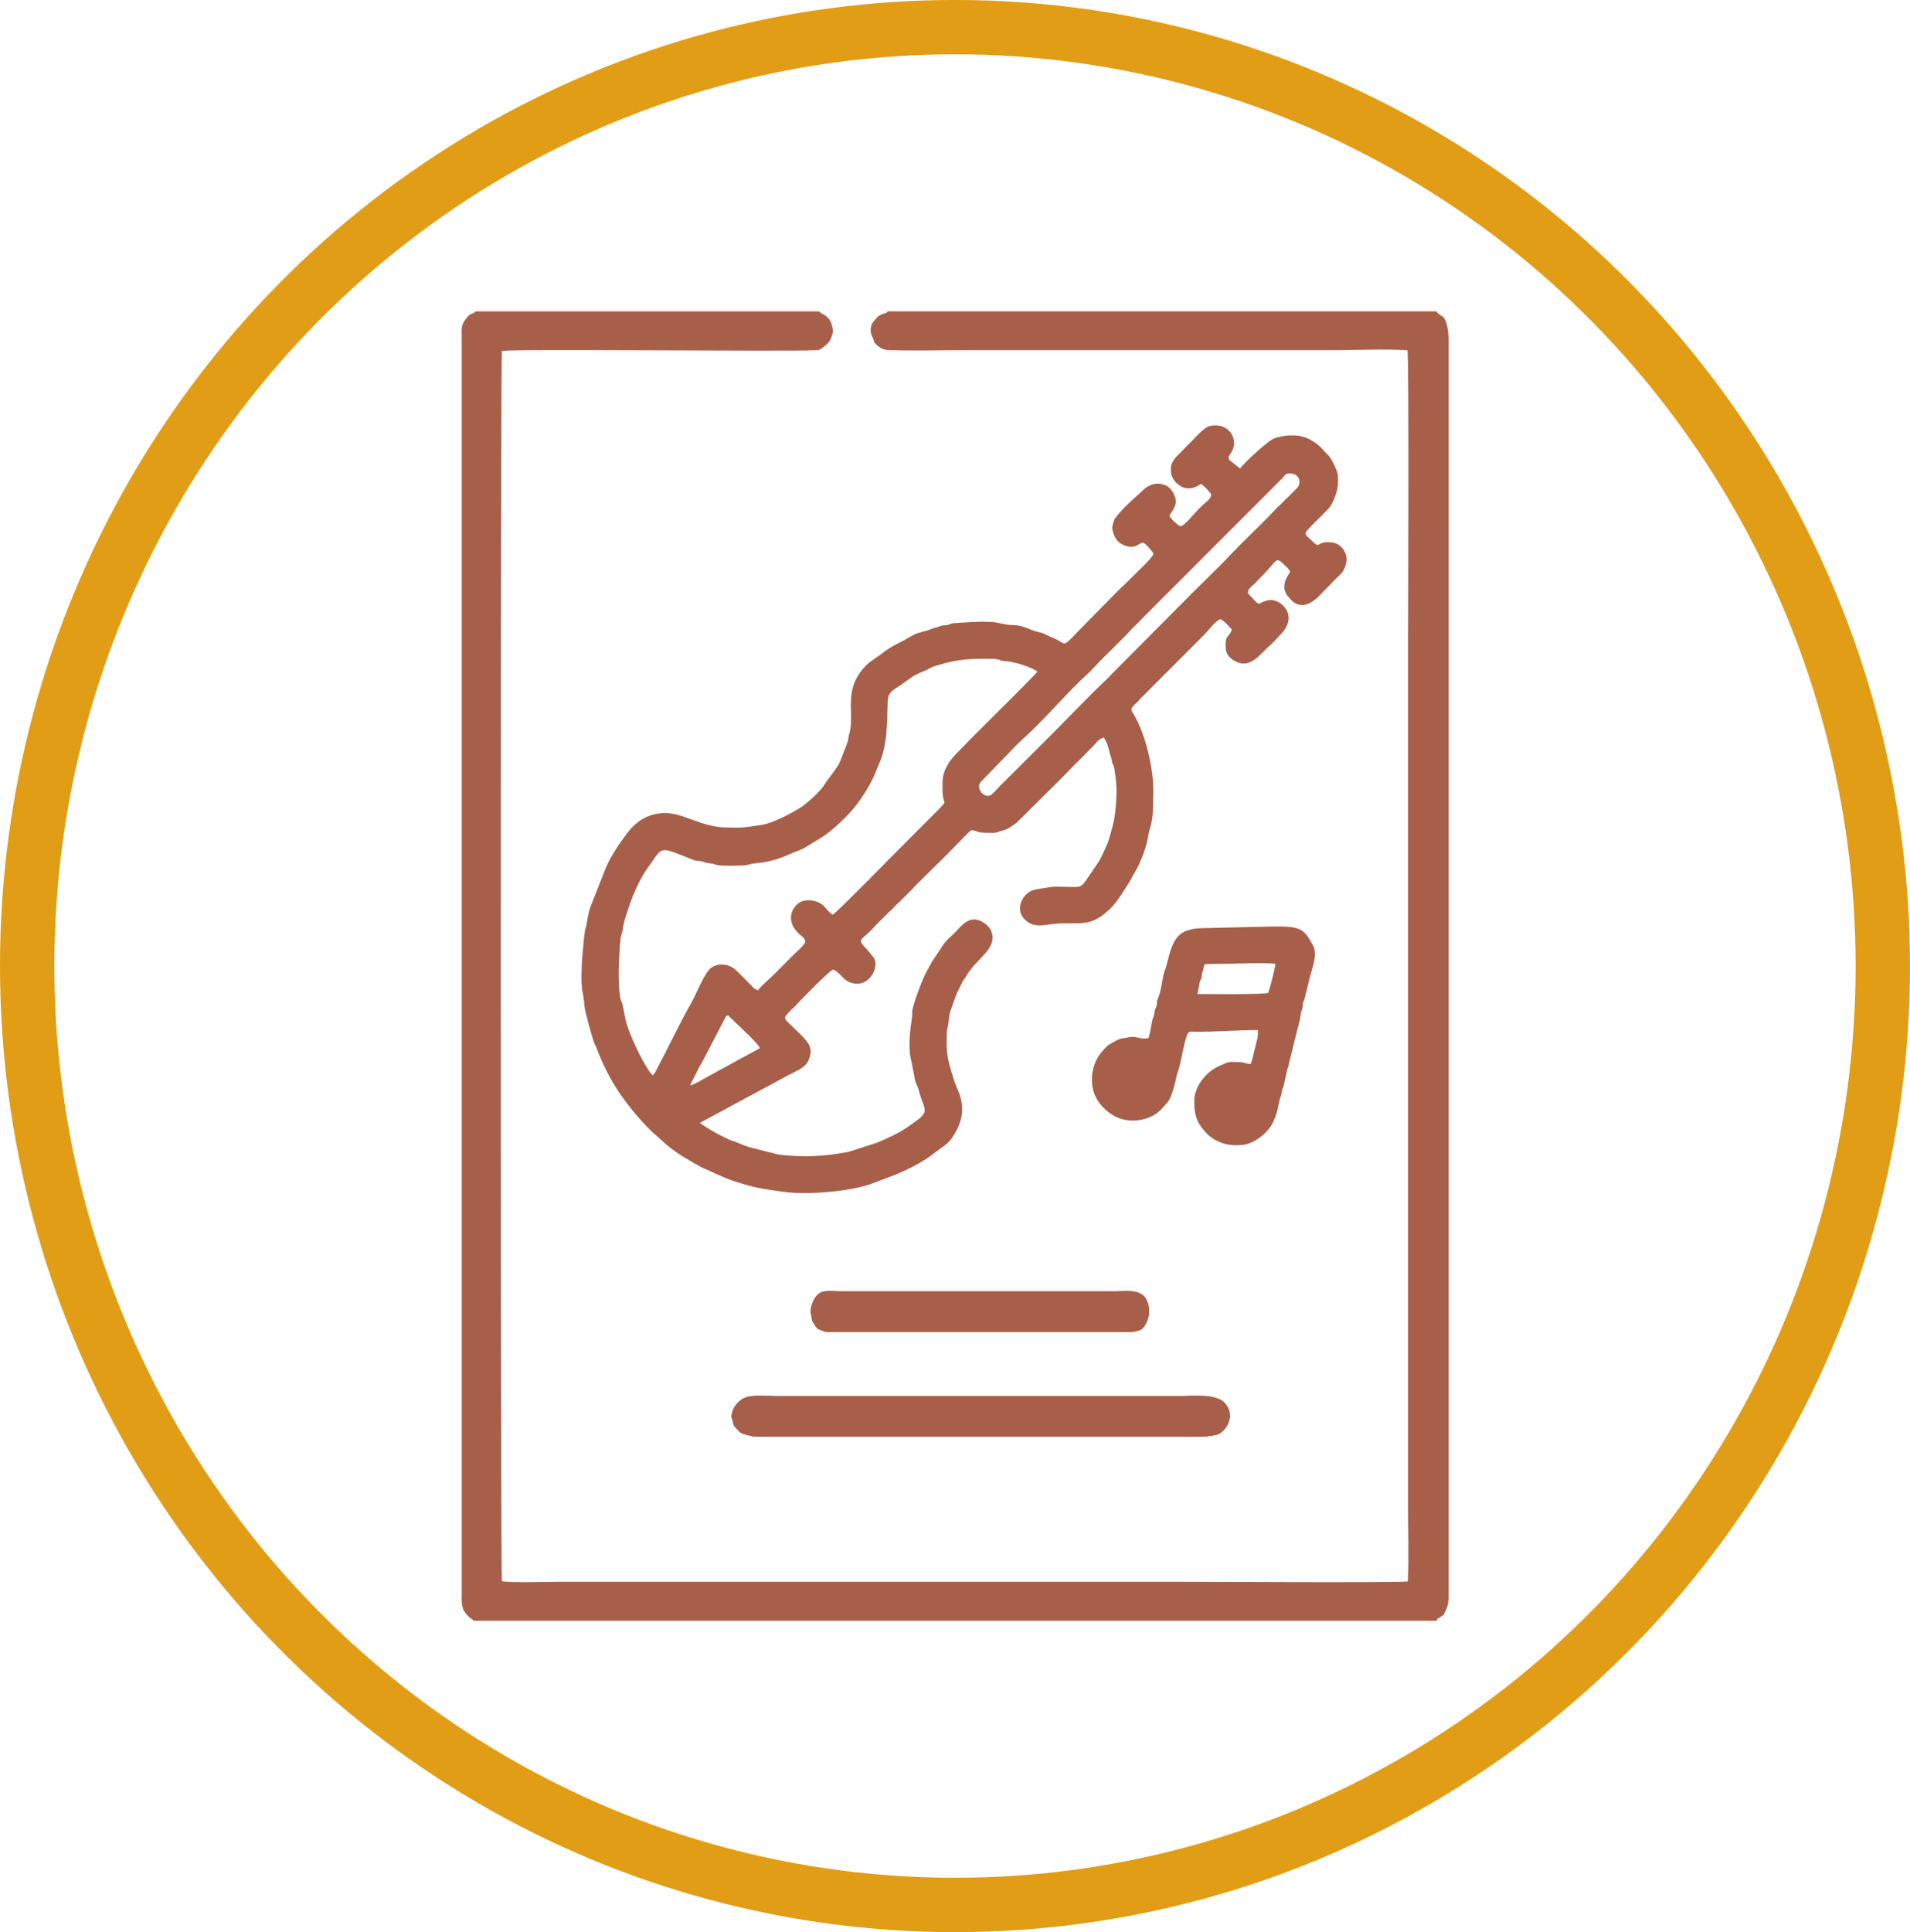 <?xml version="1.0" encoding="UTF-8"?>
<!DOCTYPE svg PUBLIC "-//W3C//DTD SVG 1.1//EN" "http://www.w3.org/Graphics/SVG/1.1/DTD/svg11.dtd">
<!-- Creator: CorelDRAW 2017 -->
<svg xmlns="http://www.w3.org/2000/svg" xml:space="preserve" width="39.979mm" height="40.43mm" version="1.1" style="shape-rendering:geometricPrecision; text-rendering:geometricPrecision; image-rendering:optimizeQuality; fill-rule:evenodd; clip-rule:evenodd"
viewBox="0 0 433.41 438.31"
 xmlns:xlink="http://www.w3.org/1999/xlink">
 <defs>
  <style type="text/css">
   <![CDATA[
    .str0 {stroke:#E19D15;stroke-width:12.33;stroke-miterlimit:22.926}
    .fil1 {fill:none}
    .fil0 {fill:#A75F4A}
   ]]>
  </style>
 </defs>
 <g id="Слой_x0020_1">
  <g id="_2892165434192">
   <path class="fil0" d="M107.41 367.67l218.55 0c0.34,-0.78 0.25,-0.35 1.3,-1.11 0.46,-0.33 0.27,-0.18 0.63,-0.85 0.88,-1.67 0.82,-2.9 0.82,-4.67l0 -283.58c0,-1.39 -0.14,-4.64 -1.33,-5.64 -0.49,-0.41 -1.11,-0.52 -1.41,-1.19l-124.52 0c-0.49,0.76 -0.85,0.12 -2.36,1.28l-1.15 1.4c-0.92,1.95 0.17,3.37 0.21,3.49 0.3,0.87 0.07,0.78 0.77,1.42 0.87,0.79 1.55,1.17 3.01,1.21 5.54,0.16 11.31,0.01 16.88,0.01l83.78 0c5.27,0 11.66,-0.33 16.79,0.03 0.39,1.6 0.12,68.19 0.12,69.65l0 192.02c0,5.73 0.23,11.95 -0.03,17.62 -2.52,0.31 -47.52,0.07 -51.37,0.07 -47.14,0 -94.27,0 -141.41,0 -2.34,0 -11.36,0.27 -12.81,-0.14 -0.32,-1.05 -0.32,-278.01 0,-279.07 1.79,-0.5 63.24,0.14 70.83,-0.16 1.1,-0.04 1.22,-0.02 1.96,-0.59 1.33,-1.04 1.76,-1.4 2.25,-3.23 0.25,-0.94 -0.32,-2.7 -0.81,-3.29l-0.56 -0.56c-0.67,-0.59 -1.35,-0.69 -1.71,-1.15l-77.92 0c-0.82,0.92 -1.06,-0.03 -2.47,2.07 -0.89,1.32 -0.68,2.06 -0.68,4l0 284.15c0,2.83 -0.36,4.46 2.22,6.4 0.38,0.29 0.22,-0.06 0.45,0.43z"/>
   <path class="fil0" d="M156.59 246.21c0.37,-0.8 0.64,-1.3 1.05,-2.07l0.99 -2.02c0.13,-0.26 0.39,-0.64 0.59,-0.97l5.61 -10.77c1.14,0.01 0.15,-0.18 0.76,0.33l1.44 1.37c0.51,0.51 5.55,5.16 5.37,5.71l-11.85 6.47c-0.97,0.53 -3.13,1.87 -3.96,1.95zm-8.92 -2.72c-0.06,-0.08 -0.23,-0.32 -0.36,-0.5 -0.27,-0.39 -0.38,-0.59 -0.63,-0.98 -1.64,-2.65 -4.36,-8.33 -4.86,-11.29l-0.56 -2.84c-0.16,-0.66 -0.26,-0.48 -0.41,-1.1 -0.8,-3.28 -0.39,-10.47 -0.04,-13.74 0.07,-0.69 0.14,-0.87 0.33,-1.42 0.16,-0.49 0.17,-0.79 0.24,-1.31 0.09,-0.68 0.43,-1.92 0.65,-2.56 0.53,-1.52 1,-3.15 1.65,-4.7 0.88,-2.1 2.09,-4.55 3.45,-6.4l0.87 -1.22c1.98,-2.99 2.28,-3.06 5.6,-1.84l3.4 1.35c0.98,0.5 1.72,0.2 2.71,0.61 0.86,0.36 1.63,0.22 2.57,0.57 1.06,0.4 4.81,0.26 6.27,0.2 1.21,-0.04 1.82,-0.39 2.81,-0.47 2.66,-0.23 5.1,-0.85 7.51,-1.95 1.61,-0.73 3.11,-1.1 4.48,-2.05l3.06 -1.86c2.52,-1.58 6.3,-5.19 7.99,-7.5l1.05 -1.42c1.32,-1.94 2.59,-4.17 3.41,-6.3l0.96 -2.33c2.02,-5.13 1.31,-12.52 1.74,-14.31 0.36,-1.48 2.34,-2.28 3.38,-3.13l1.96 -1.38c1.11,-0.83 2.89,-1.3 4.24,-2.1 0.67,-0.39 1.52,-0.54 2.39,-0.81 3.79,-1.17 7.2,-1.35 11.88,-1.23 0.29,0.01 0.59,0.01 0.87,0.07 0.82,0.18 0.9,0.42 1.93,0.45 1.93,0.07 5.98,1.36 7.21,2.38 -3.44,3.7 -9.06,9.1 -12.79,12.89 -1.07,1.08 -2.2,2.15 -3.25,3.27 -1.65,1.78 -3.31,3.11 -4.42,5.1 -1.05,1.89 -1.12,3.05 -1.1,5.32 0.04,4.19 1.47,2.15 -0.95,4.75l-11.08 11.11c-1.18,1.18 -11.41,11.64 -12.87,12.69 -0.66,-0.4 -1.15,-0.98 -1.65,-1.58 -1.16,-1.41 -2.86,-1.87 -4.7,-1.63 -2.29,0.3 -5.05,4.12 -1.24,7.58 0.42,0.38 1.42,1.06 1.36,1.75 -0.06,0.69 -2.2,2.49 -2.64,2.93l-4.12 4.15c-1.14,1.19 -3.06,2.7 -3.98,3.94 -0.68,-0.22 -0.71,-0.3 -1.2,-0.78l-2.63 -2.65c-1.46,-1.47 -2.27,-2.4 -4.55,-2.41 -0.8,0 -1.82,0.36 -2.39,0.87 -1.52,1.35 -3.08,5.56 -4.28,7.68 -2.81,4.94 -5.16,10.05 -7.83,15.05 -0.16,0.3 -0.29,0.59 -0.42,0.82 -0.45,0.8 -0.24,0.03 -0.49,0.76l-0.52 -0.54zm143.99 -135.79c0.5,-0.52 2.75,-0.46 3.13,1.07 0.36,1.47 -0.52,1.96 -1.57,3.04 -1.49,1.54 -2.97,2.86 -4.58,4.57 -3.06,3.25 -6.07,5.91 -9.05,9.09 -2.74,2.93 -6.18,6.2 -9.14,9.16l-18.17 18.27c-0.42,0.44 -0.71,0.76 -1.13,1.16 -3.93,3.72 -8.49,8.51 -12.48,12.52l-11.38 11.33c-0.84,0.84 -1.31,1.49 -2.16,2.24 -1.57,1.38 -3.89,-1.26 -2.58,-2.75l3.37 -3.5c0.86,-0.88 1.43,-1.45 2.26,-2.31 1.65,-1.72 2.97,-3.12 4.59,-4.57 3.95,-3.53 9.92,-10.47 13.57,-13.71 1.67,-1.49 3,-3.19 4.53,-4.62 1.69,-1.58 2.76,-2.75 4.51,-4.47 0.78,-0.77 1.4,-1.61 2.23,-2.34 0.83,-0.73 1.51,-1.58 2.28,-2.3l31.25 -31.25c0.17,-0.18 0.43,-0.52 0.52,-0.62zm-11.36 -2.27c-0.96,-0.93 -2.15,-1.07 -1.08,-2.51 2.11,-2.85 -0.09,-7.17 -4.52,-6.32 -1.7,0.33 -3.79,3.11 -5.08,4.28 -0.64,0.58 -0.97,1.01 -1.47,1.51 -0.94,0.94 -2.33,2.08 -2.45,3.72 -0.14,1.86 0.65,3.17 2.08,4.09 2.29,1.47 4.3,-0.23 4.8,-0.42 0.67,0.57 1.33,1.09 1.88,1.86 0.39,0.54 0.21,-0.2 0.37,0.82 -0.35,0.91 -1.06,1.35 -1.72,1.94 -0.62,0.56 -1.16,1.13 -1.68,1.66 -0.6,0.63 -2.79,3.4 -3.61,3.3 -0.63,-0.23 -2.26,-1.8 -2.44,-2.33 0.4,-1.12 1.94,-2.21 1.25,-4.27 -0.47,-1.4 -1.27,-2.47 -2.76,-2.89 -1.7,-0.48 -3.26,0.19 -4.41,1.25 -2.13,1.97 -4.55,3.96 -6.25,6.25l-0.15 0.2c-0.41,0.58 -0.18,0.16 -0.41,0.99 -0.27,0.96 -0.41,1.15 -0.05,2.25 0.52,1.6 1.19,2.39 2.67,2.95 2.55,0.97 3.22,-0.76 4.11,-0.64 0.55,0.07 2.18,2.01 2.38,2.53 -0.51,1.01 -1.58,1.99 -2.38,2.81l-3.9 3.85c-0.4,0.44 -0.79,0.71 -1.28,1.19l-7.51 7.63c-6.53,6.56 -3.96,5.02 -7.99,3.46 -1.24,-0.48 -1.74,-0.96 -3.06,-1.21 -1.38,-0.26 -3.38,-1.4 -4.94,-1.54 -0.67,-0.07 -1.42,-0.03 -2.08,-0.13 -1.12,-0.16 -2.37,-0.55 -3.73,-0.62 -2.79,-0.15 -5.48,0.09 -8.29,0.27 -1.13,0.07 -0.77,0.24 -1.63,0.42 -0.88,0.18 -0.97,-0.05 -1.8,0.32 -0.73,0.32 -1.07,0.25 -1.74,0.55 -1.54,0.69 -3.1,0.69 -4.68,1.67 -1.03,0.64 -1.67,0.96 -2.71,1.49 -1.62,0.82 -2.66,1.45 -4.01,2.51 -1.23,0.96 -2.53,1.61 -3.6,2.73 -5.36,5.58 -2.31,10.81 -3.73,15.47 -0.2,0.66 -0.17,1.13 -0.35,1.78l-1.81 4.69c-1.16,2.09 -2.75,3.79 -3.45,4.99 -0.87,1.49 -4.13,4.43 -5.47,5.25 -2.24,1.36 -6.19,3.51 -8.81,3.9 -4.12,0.61 -3.48,0.66 -8.1,0.58 -5.73,-0.1 -9.53,-3.32 -13.91,-3.26 -3.7,0.05 -6.38,1.81 -8.41,4.45 -1.78,2.33 -3.67,5.1 -4.86,7.84l-3.63 9.2c-0.29,0.8 -0.61,2.54 -0.77,3.49 -0.3,1.88 -0.29,0.36 -0.64,3.73 -0.33,3.17 -0.9,9.27 -0.24,12.2 0.3,1.33 0.33,3.05 0.54,3.89 0.62,2.42 1.23,5.08 2.08,7.41 0.14,0.4 0.17,0.25 0.34,0.69 1.48,3.96 3.36,7.78 5.82,11.26 1.98,2.8 4.38,5.68 6.88,8.09l2.24 1.99c1.76,1.73 4.07,3.27 6.21,4.51 0.13,0.07 0.22,0.13 0.34,0.2 0.23,0.14 0.11,0.07 0.33,0.2l2.03 1.16c2.5,1.05 4.97,2.36 7.56,3.2 4.78,1.55 6.2,1.68 10.69,2.34 3.94,0.58 8.24,0.36 12.13,-0.05 2.42,-0.25 6.68,-0.98 8.81,-1.9l4.59 -1.74c3.21,-1.29 6.86,-3.12 9.62,-5.36 1.1,-0.89 2.56,-1.67 3.5,-3.02 2.57,-3.7 3.13,-7.19 1.24,-11.33 -0.76,-1.66 -1.07,-3.04 -1.59,-4.77 -0.77,-2.58 -0.89,-4.54 -0.77,-7.69 0.04,-1.09 0.22,-1.16 0.31,-1.94 0.15,-1.27 0.21,-2.38 0.68,-3.62 0.02,-0.04 0.04,-0.08 0.06,-0.12l1.05 -2.97c0.1,-0.26 0.5,-1.18 0.67,-1.46 0.28,-0.48 0.43,-0.87 0.7,-1.42 0.35,-0.71 0.45,-0.61 0.82,-1.29 2.35,-4.28 7.48,-6.33 5.74,-10.55 -0.36,-0.86 -1.46,-1.72 -2.26,-2.11 -2.57,-1.23 -4.28,0.82 -5.51,2.17 -0.94,1.03 -2.35,2.06 -3.16,3.34 -1.98,3.1 -2.13,2.88 -4,6.57 -0.8,1.57 -2.45,5.96 -2.85,7.85 -0.14,0.64 -0.06,1.33 -0.16,1.98 -0.42,2.77 -0.94,7.06 -0.12,9.89l0.69 3.56c0.18,1.43 0.71,1.9 1.04,3.18 1.27,4.97 3.02,4.35 -2.54,8.14 -2.14,1.46 -4.49,2.53 -6.97,3.58l-6.52 2.09c-5.33,1.02 -10.15,1.28 -15.56,0.65 -0.84,-0.1 -1.01,-0.27 -1.69,-0.41 -0.81,-0.17 -0.93,-0.2 -1.68,-0.4 -3.09,-0.84 -3.4,-0.69 -6.54,-2.06 -0.6,-0.26 -1.04,-0.31 -1.58,-0.56 -2.32,-1.08 -4.64,-2.34 -6.67,-3.8l20.12 -10.84c1.6,-0.87 3.77,-1.59 4.51,-3.26 1.29,-2.93 0,-4.19 -2.06,-6.25 -3.8,-3.79 -3.93,-2.97 -1.97,-5.16 0.44,-0.49 0.91,-0.76 1.36,-1.29 0.92,-1.11 7.27,-7.53 8.28,-8.01 1.49,0.63 2.26,2.26 3.59,2.83 4.55,1.93 7.16,-3.55 5.59,-5.56l-1.42 -1.76c-2.66,-2.66 -1.33,-1.86 1.55,-5.11 1.08,-1.22 2.07,-2.07 3.15,-3.19 0.54,-0.56 1.01,-0.86 1.59,-1.56 0.46,-0.55 1.12,-1.01 1.62,-1.56l2.39 -2.38c0.23,-0.25 0.39,-0.49 0.65,-0.75 1.13,-1.1 2.03,-1.96 3.2,-3.14l4.78 -4.73c0.56,-0.56 0.99,-1.08 1.55,-1.61 0.89,-0.85 2.07,-2.26 3.11,-3.05 1.26,-0 1.23,0.5 2.81,0.55 3.75,0.12 2.26,0.01 4.44,-0.52 1.15,-0.28 2.06,-1.02 3.04,-1.72l9.01 -8.93c0.2,-0.19 0.26,-0.27 0.44,-0.44l1.14 -1.15c0.03,-0.02 0.06,-0.06 0.09,-0.09l1.56 -1.6c0.27,-0.3 0.53,-0.56 0.78,-0.81 1,-1.02 2.13,-2.02 3.25,-3.27 0.33,-0.37 0.58,-0.55 0.88,-0.87 0.71,-0.74 1.71,-2.1 2.67,-2.16 0.75,1.1 1.01,2.18 1.34,3.55 0.2,0.83 0.26,0.49 0.52,1.96 0.18,1.03 -0.03,-0.18 0.33,0.83 0.33,0.89 0.65,4.06 0.67,5.18 0.04,2.32 -0.24,6.52 -0.91,8.67 -0.34,1.08 -0.7,2.81 -1.07,3.66 -0.6,1.37 -1.61,3.76 -2.48,4.93 -0.02,0.03 -0.05,0.07 -0.07,0.1l-0.71 1.03c-0.65,0.92 -1.26,1.92 -1.94,2.83 -1.01,1.34 -1.57,1.13 -3.59,1.12 -1.42,-0.01 -3.32,-0.16 -4.67,0.11 -1.19,0.24 -2.92,0.31 -3.93,0.8 -2.19,1.07 -3.46,4.16 -1.68,6.21 2.11,2.43 4.58,1.44 7.48,1.21 3.08,-0.24 6.26,0.34 8.69,-0.86 1.38,-0.68 1.73,-1.05 2.8,-1.93 1.75,-1.44 3,-3.52 4.18,-5.35 1.57,-2.43 1.07,-1.86 2.2,-3.76 1.2,-2.03 2.49,-5.41 2.86,-7.76 0.34,-2.14 1.01,-3.14 1.09,-5.9 0.16,-5.16 0.26,-6.7 -0.6,-11.19 -0.61,-3.16 -1.49,-6.13 -2.82,-9 -1.44,-3.11 -2.31,-2.48 -0.04,-4.57 0.24,-0.22 0.29,-0.35 0.56,-0.66 0.25,-0.28 0.38,-0.38 0.63,-0.61l13.81 -13.83c1.08,-1.06 2.39,-2.99 3.77,-3.68 1.1,0.58 1.75,1.49 2.61,2.35 -0.55,2.01 -1.63,0.95 -1.37,4.42 0.11,1.47 1.31,2.48 2.6,3.02 3.21,1.36 5.36,-2.05 7.13,-3.53 1.02,-0.85 1.93,-1.95 2.87,-2.93 4.04,-4.25 -0.25,-8.15 -3.01,-7.59 -0.13,0.03 -0.96,0.28 -1.1,0.34 -0.93,0.39 -0.91,0.99 -2.27,-0.66 -0.46,-0.56 -0.89,-0.76 -1.19,-1.34 0.03,-1.14 0.95,-1.45 1.59,-2.18 0.57,-0.65 1.19,-1.25 1.73,-1.79 3.5,-3.53 2.89,-4.43 4.99,-2.34 0.4,0.4 1.04,0.92 1.23,1.38 0.08,0.55 -1.64,1.9 -1.2,4.34l0.46 1.03c0.02,0.03 0.06,0.06 0.09,0.08l0.15 0.18c1.75,2.35 3.61,2.78 6.14,0.85 0.97,-0.73 1.68,-1.66 2.76,-2.7 0.99,-0.95 1.65,-1.76 2.8,-2.82 0.55,-0.51 0.91,-0.95 1.19,-1.67 0.61,-1.57 0.72,-2.71 -0.26,-4.18 -0.91,-1.37 -2.26,-1.8 -4.02,-1.67 -2.25,0.16 -1.16,1.65 -3.49,-0.67 -0.39,-0.38 -1.09,-0.82 -1.09,-1.39 0,-0.52 3.16,-3.47 3.64,-3.95l1.8 -1.88c0.71,-0.96 1.15,-2.14 1.52,-3.25 0.41,-1.22 0.5,-2.76 0.37,-4.13 -0.08,-0.87 -1.42,-3.69 -2.07,-4.37 -0.2,-0.21 -0.23,-0.23 -0.44,-0.43 -0.27,-0.27 -0.56,-0.57 -0.85,-0.91 -0.94,-1.09 -2,-1.82 -3.19,-2.44 -2.31,-1.2 -5.38,-0.97 -7.76,-0.2 -1.52,0.49 -7.37,6 -7.86,6.88l-1.02 -0.79z"/>
   <path class="fil0" d="M166.02 321.61c0.01,0.04 0.21,0.43 0.28,0.79 0.18,0.88 -0.04,0.75 0.97,1.85 0.75,0.83 1.11,1.04 2.45,1.32 2.21,0.47 0.51,0.34 3.41,0.34l95.73 0c3.28,0 4.15,0.2 7.18,-0.42 1.76,-0.36 4.7,-4.14 1.86,-7.23 -1.99,-2.16 -7.25,-1.56 -9.8,-1.56l-91.94 0c-2.26,0 -5.47,-0.35 -7.19,0.4 -2.27,0.99 -3.16,3.54 -2.95,4.51z"/>
   <path class="fil0" d="M272.28 222.65c0.22,-0.72 0.25,-0.14 0.39,-1.11 0.09,-0.61 0.02,-0.63 0.24,-1.19 0.57,-1.5 -0.19,-1.67 1.56,-1.66 4.24,0.01 11.7,-0.39 14.95,-0.07 -0.02,0.8 -1.32,5.97 -1.65,6.63 -1.85,0.39 -13.25,0.24 -16.04,0.24l0.54 -2.84zm11.53 18.7c-1.25,-0.01 -1.32,-0.38 -2.53,-0.41 -2.97,-0.09 -2.23,-0.12 -4.5,0.83 -3.05,1.28 -5.65,4.62 -5.76,7.63 -0.09,2.55 0.25,4.58 1.72,6.45 1.47,1.88 2.53,2.66 4.57,3.44 1.33,0.51 3.26,0.59 4.84,0.41 2.3,-0.27 5.43,-2.51 6.68,-5l0.56 -1.34c0.67,-1.65 0.72,-3.2 1.08,-4.17 0.64,-1.74 0.21,-1.24 0.51,-2.11 0.18,-0.54 0.24,-0.24 0.36,-0.99l0.73 -3.32c0.6,-1.6 0.2,-1.2 0.58,-2.18l2.39 -9.64c0.31,-2.25 0.06,-0.62 0.47,-2.15 0.13,-0.47 0.08,-0.82 0.18,-1.28 0.09,-0.45 0.16,-0.4 0.35,-1.01l1.31 -5.27c0.54,-2.01 1.65,-4.79 0.59,-6.75 -2.08,-3.85 -2.73,-4.37 -9.16,-4.31l-15.67 0.36c-6.59,0.05 -7.03,3.2 -8.54,8.92 -0.12,0.46 -0.31,0.7 -0.38,0.97 -0.37,1.27 -0.66,4.03 -1.24,5.59 -0.04,0.12 -0.03,0.06 -0.1,0.24 -0.57,1.28 -0.16,0.83 -0.4,1.89 -0.15,0.67 -0.21,0.36 -0.38,0.96 -0.11,0.39 -0.1,0.8 -0.2,1.19 -0.18,0.72 -0.15,0.33 -0.32,0.9 -0.28,0.93 -0.57,3.64 -0.97,4.3 -1.93,0.4 -2.64,-0.55 -4.24,-0.23 -0.74,0.15 -1.16,0.22 -2,0.34l-0.93 0.37c-0.03,0.02 -0.07,0.05 -0.11,0.07 -1.83,1.04 -1.69,0.76 -3.09,2.32 -1.64,1.84 -2.52,4.24 -2.44,6.88 0.03,0.88 0.13,1.28 0.3,2.04 0.6,2.59 2.88,4.99 5.34,6.15 3.16,1.48 7.94,0.82 10.42,-2.14 0.32,-0.38 0.76,-0.81 1.08,-1.19 0.86,-1.04 1.63,-3.88 1.88,-5.11 0.2,-0.99 0.17,-0.93 0.46,-1.77 0.62,-1.84 0.89,-3.73 1.3,-5.47 1.02,-4.29 0.94,-3.7 2.99,-3.7 4.73,-0.01 9.01,-0.37 13.9,-0.39 -0.01,0.74 0.04,1.6 -0.21,2.27l-0.89 3.6c-0.14,0.82 -0.32,1.09 -0.51,1.82z"/>
   <path class="fil0" d="M183.97 297.86c0.01,0.05 0.14,0.43 0.19,0.79 0.12,0.88 -0.03,0.75 0.66,1.85 0.51,0.83 0.76,1.04 1.67,1.32 1.5,0.47 0.34,0.35 2.31,0.34l65.01 0c2.23,0 2.82,0.2 4.88,-0.42 1.19,-0.36 3.19,-4.14 1.26,-7.23 -1.36,-2.16 -4.92,-1.56 -6.66,-1.56l-62.43 0c-1.54,0 -3.72,-0.35 -4.88,0.4 -1.54,0.99 -2.15,3.54 -2,4.51z"/>
   <ellipse class="fil1 str0" cx="216.7" cy="219.15" rx="210.54" ry="212.99"/>
   <path class="fil0" d="M166.02 321.61c0.01,0.04 0.21,0.43 0.28,0.79 0.18,0.88 -0.04,0.75 0.97,1.85 0.75,0.83 1.11,1.04 2.45,1.32 2.21,0.47 0.51,0.34 3.41,0.34l95.73 0c3.28,0 4.15,0.2 7.18,-0.42 1.76,-0.36 4.7,-4.14 1.86,-7.23 -1.99,-2.16 -7.25,-1.56 -9.8,-1.56l-91.94 0c-2.26,0 -5.47,-0.35 -7.19,0.4 -2.27,0.99 -3.16,3.54 -2.95,4.51z"/>
   <path class="fil0" d="M183.97 297.86c0.01,0.05 0.14,0.43 0.19,0.79 0.12,0.88 -0.03,0.75 0.66,1.85 0.51,0.83 0.76,1.04 1.67,1.32 1.5,0.47 0.34,0.35 2.31,0.34l65.01 0c2.23,0 2.82,0.2 4.88,-0.42 1.19,-0.36 3.19,-4.14 1.26,-7.23 -1.36,-2.16 -4.92,-1.56 -6.66,-1.56l-62.43 0c-1.54,0 -3.72,-0.35 -4.88,0.4 -1.54,0.99 -2.15,3.54 -2,4.51z"/>
  </g>
 </g>
</svg>
